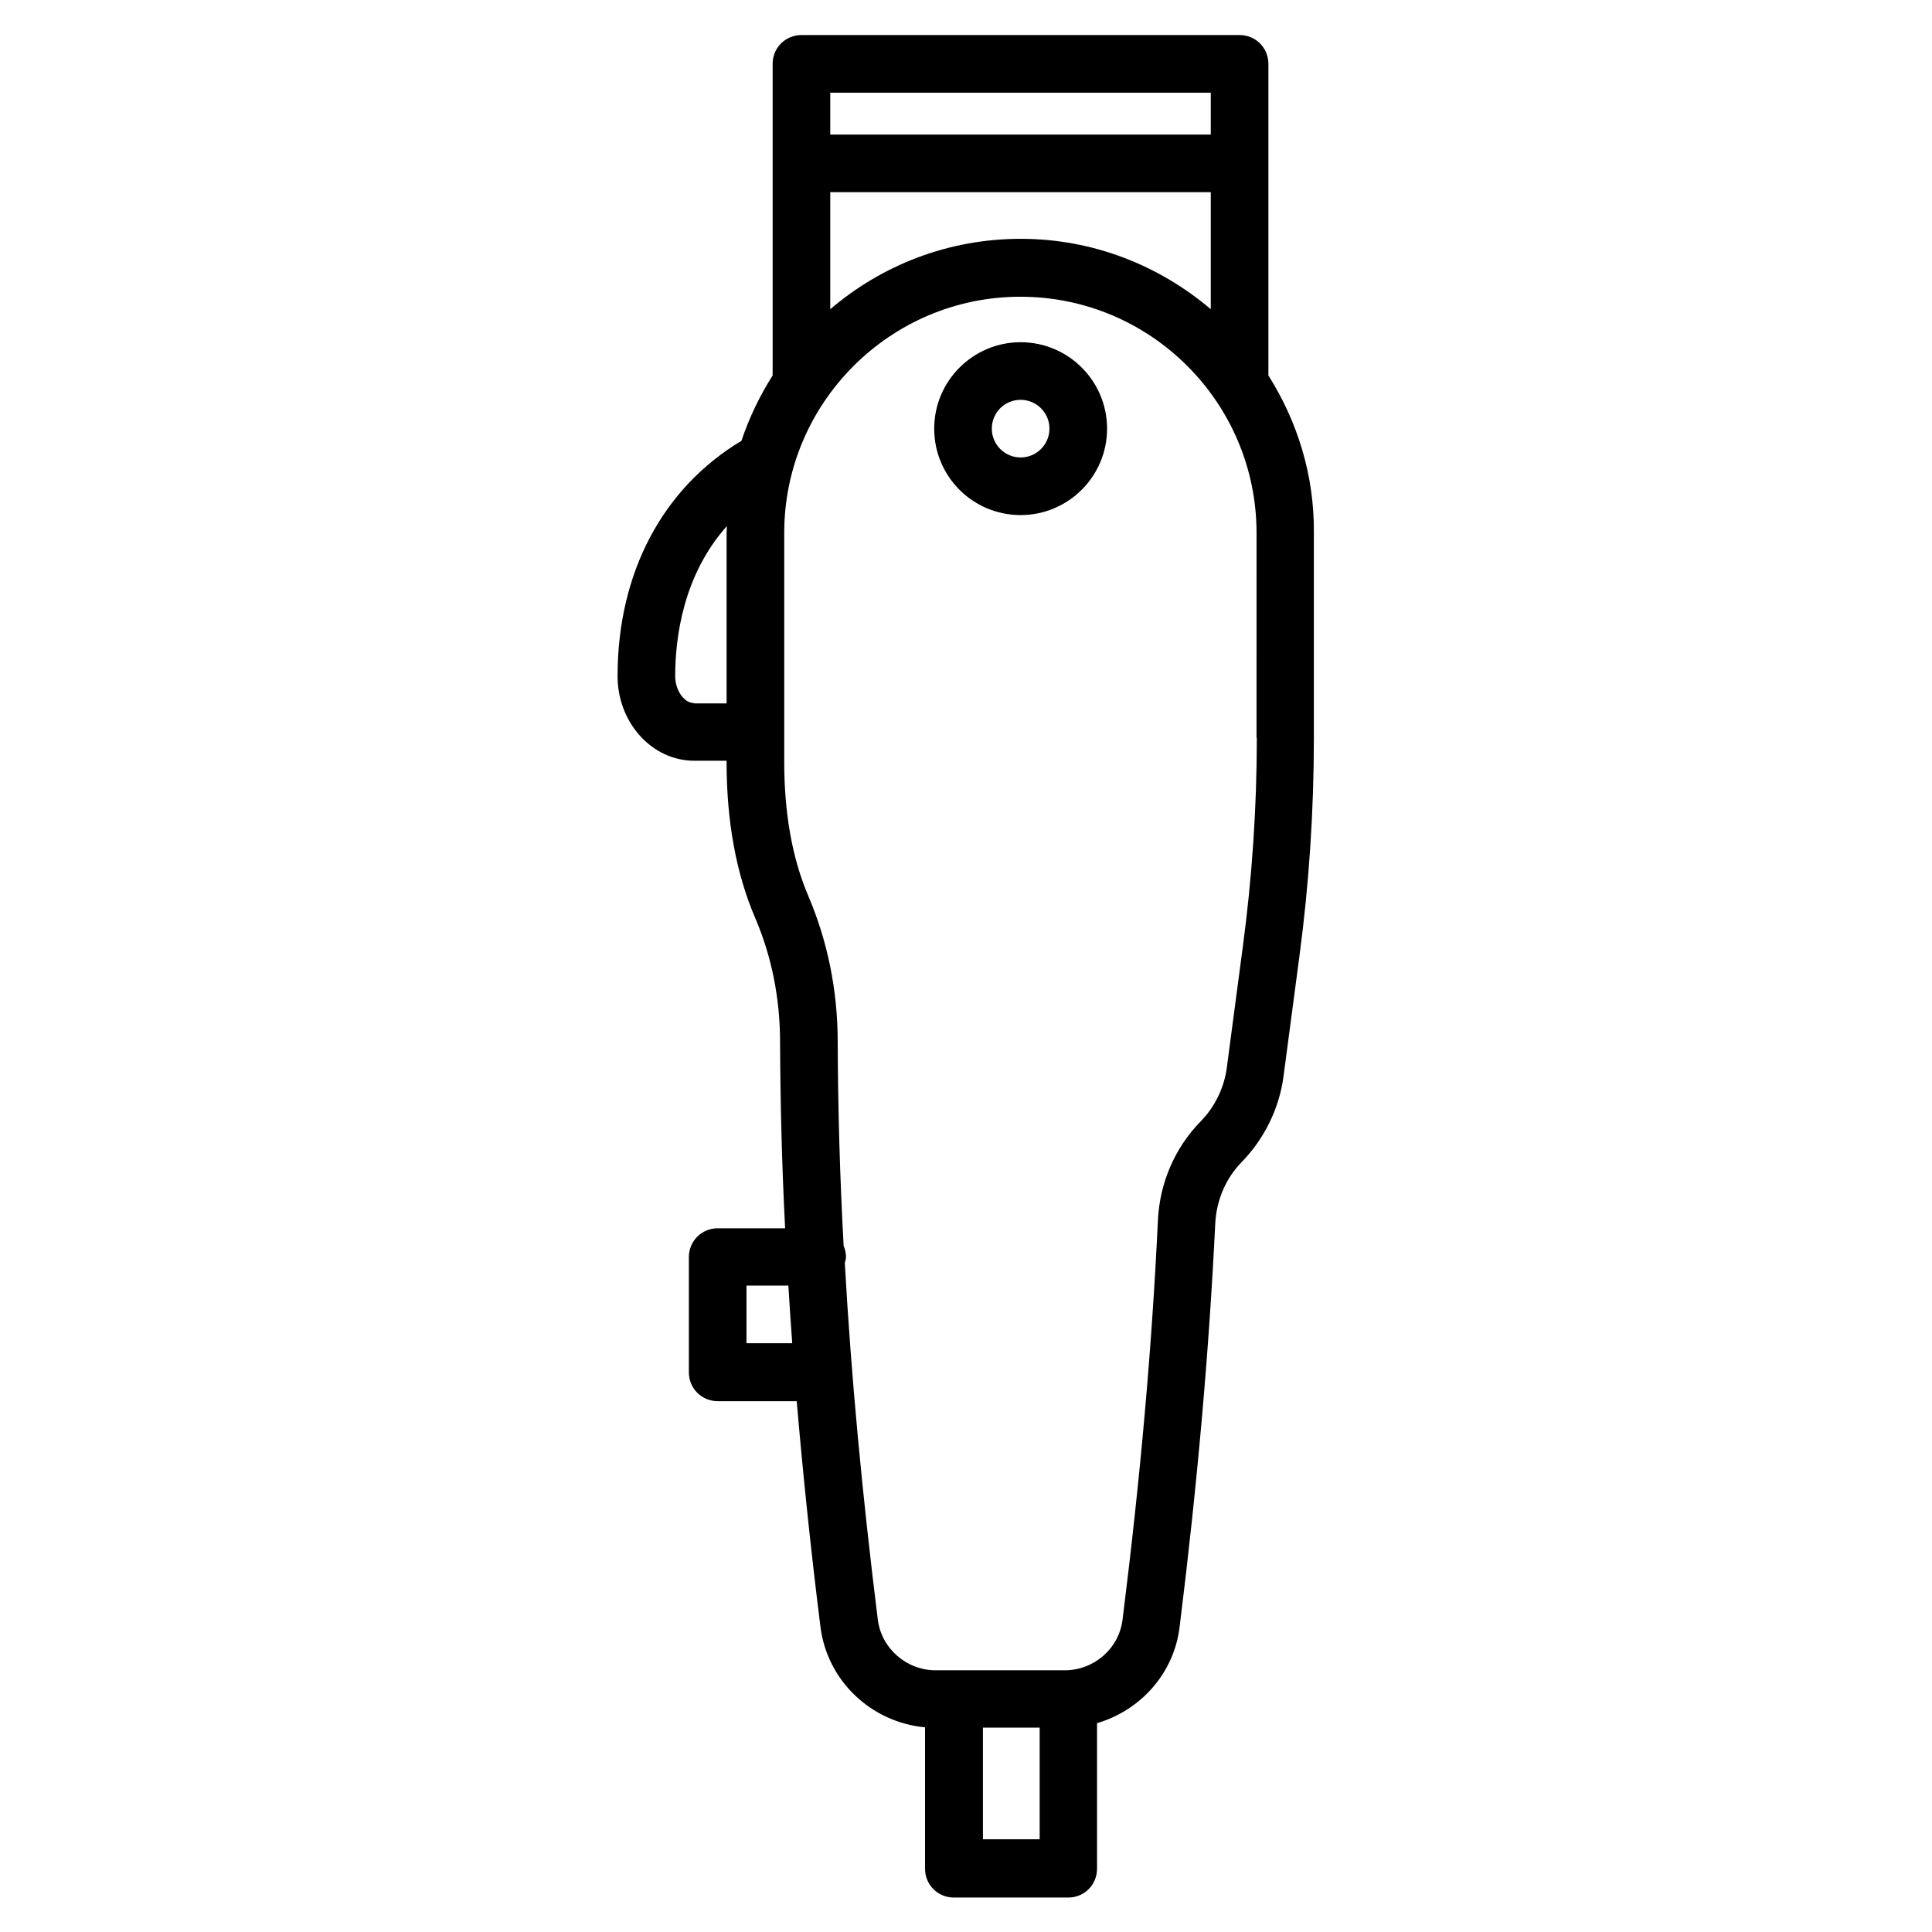 <?xml version="1.0" encoding="UTF-8"?>
<!-- Uploaded to: SVG Repo, www.svgrepo.com, Generator: SVG Repo Mixer Tools -->
<svg fill="#000000" width="800px" height="800px" version="1.1" viewBox="144 144 512 512" xmlns="http://www.w3.org/2000/svg">
 <g>
  <path d="m480.14 243.5v-82.578c0-4.25-3.387-7.637-7.637-7.637h-116.11c-4.25 0-7.637 3.387-7.637 7.637v82.578c-3.387 5.352-6.219 11.18-8.266 17.32-20.859 12.516-32.828 34.953-32.828 62.348 0 12.359 9.133 22.434 20.309 22.434h8.582v0.395c0 15.664 2.519 29.52 7.637 41.406 4.328 10.156 6.535 21.176 6.535 32.828 0.078 15.98 0.473 32.434 1.34 49.277h-17.871c-4.25 0-7.637 3.387-7.637 7.637v30.543c0 4.25 3.387 7.637 7.637 7.637h20.941c1.652 19.207 3.699 39.125 6.297 59.828 1.812 14.328 13.461 25.27 27.711 26.609v37.473c0 4.25 3.387 7.637 7.637 7.637h30.309c4.25 0 7.637-3.387 7.637-7.637v-38.574c11.492-3.387 20.387-13.145 21.883-25.504 4.723-38.023 7.793-72.973 9.445-106.9 0.316-6.141 2.754-11.965 7.008-16.297 5.984-6.141 9.996-14.25 11.098-22.828l4.25-32.117c2.519-18.973 3.777-38.258 3.777-57.309v-54.395c0.156-15.438-4.406-29.688-12.043-41.809zm-65.652-36.211c-19.207 0-36.84 7.008-50.461 18.656v-31.016h100.84v31.016c-13.617-11.574-31.172-18.656-50.379-18.656zm-50.461-38.73h100.84v11.098h-100.84zm-36.055 161.77c-2.676 0-5.039-3.387-5.039-7.164 0-10.234 2.125-26.766 13.699-39.754 0 0.629-0.078 1.18-0.078 1.812v45.184h-8.582zm13.855 169.64v-15.273h11.098c0.316 5.039 0.629 10.156 1.023 15.273zm77.695 131.46h-15.035v-29.598h15.035zm57.547-291.89c0 18.422-1.258 37-3.699 55.262l-4.25 32.117c-0.707 5.352-3.148 10.391-6.926 14.25-6.848 7.008-10.863 16.297-11.336 26.215-1.574 33.535-4.644 68.172-9.367 105.8-0.945 7.715-7.559 13.461-15.352 13.461h-34.164c-7.793 0-14.406-5.824-15.352-13.461-4.172-33.535-7.086-64.785-8.738-94.465 0.078-0.551 0.316-1.023 0.316-1.574 0-1.023-0.234-2.047-0.629-2.992-1.023-18.578-1.496-36.527-1.574-54.004 0-13.699-2.676-26.688-7.793-38.73-4.25-9.918-6.375-21.883-6.375-35.426v-60.773c0-34.48 28.102-62.582 62.582-62.582 34.559 0 62.582 28.102 62.582 62.582l-0.004 54.32z"/>
  <path d="m414.48 234.69c-12.594 0-22.906 10.234-22.906 22.906 0 12.676 10.234 22.906 22.906 22.906 12.594 0 22.906-10.234 22.906-22.906 0-12.676-10.312-22.906-22.906-22.906zm0 30.543c-4.172 0-7.637-3.387-7.637-7.637s3.387-7.637 7.637-7.637c4.172 0 7.637 3.387 7.637 7.637-0.004 4.25-3.465 7.637-7.637 7.637z"/>
 </g>
</svg>